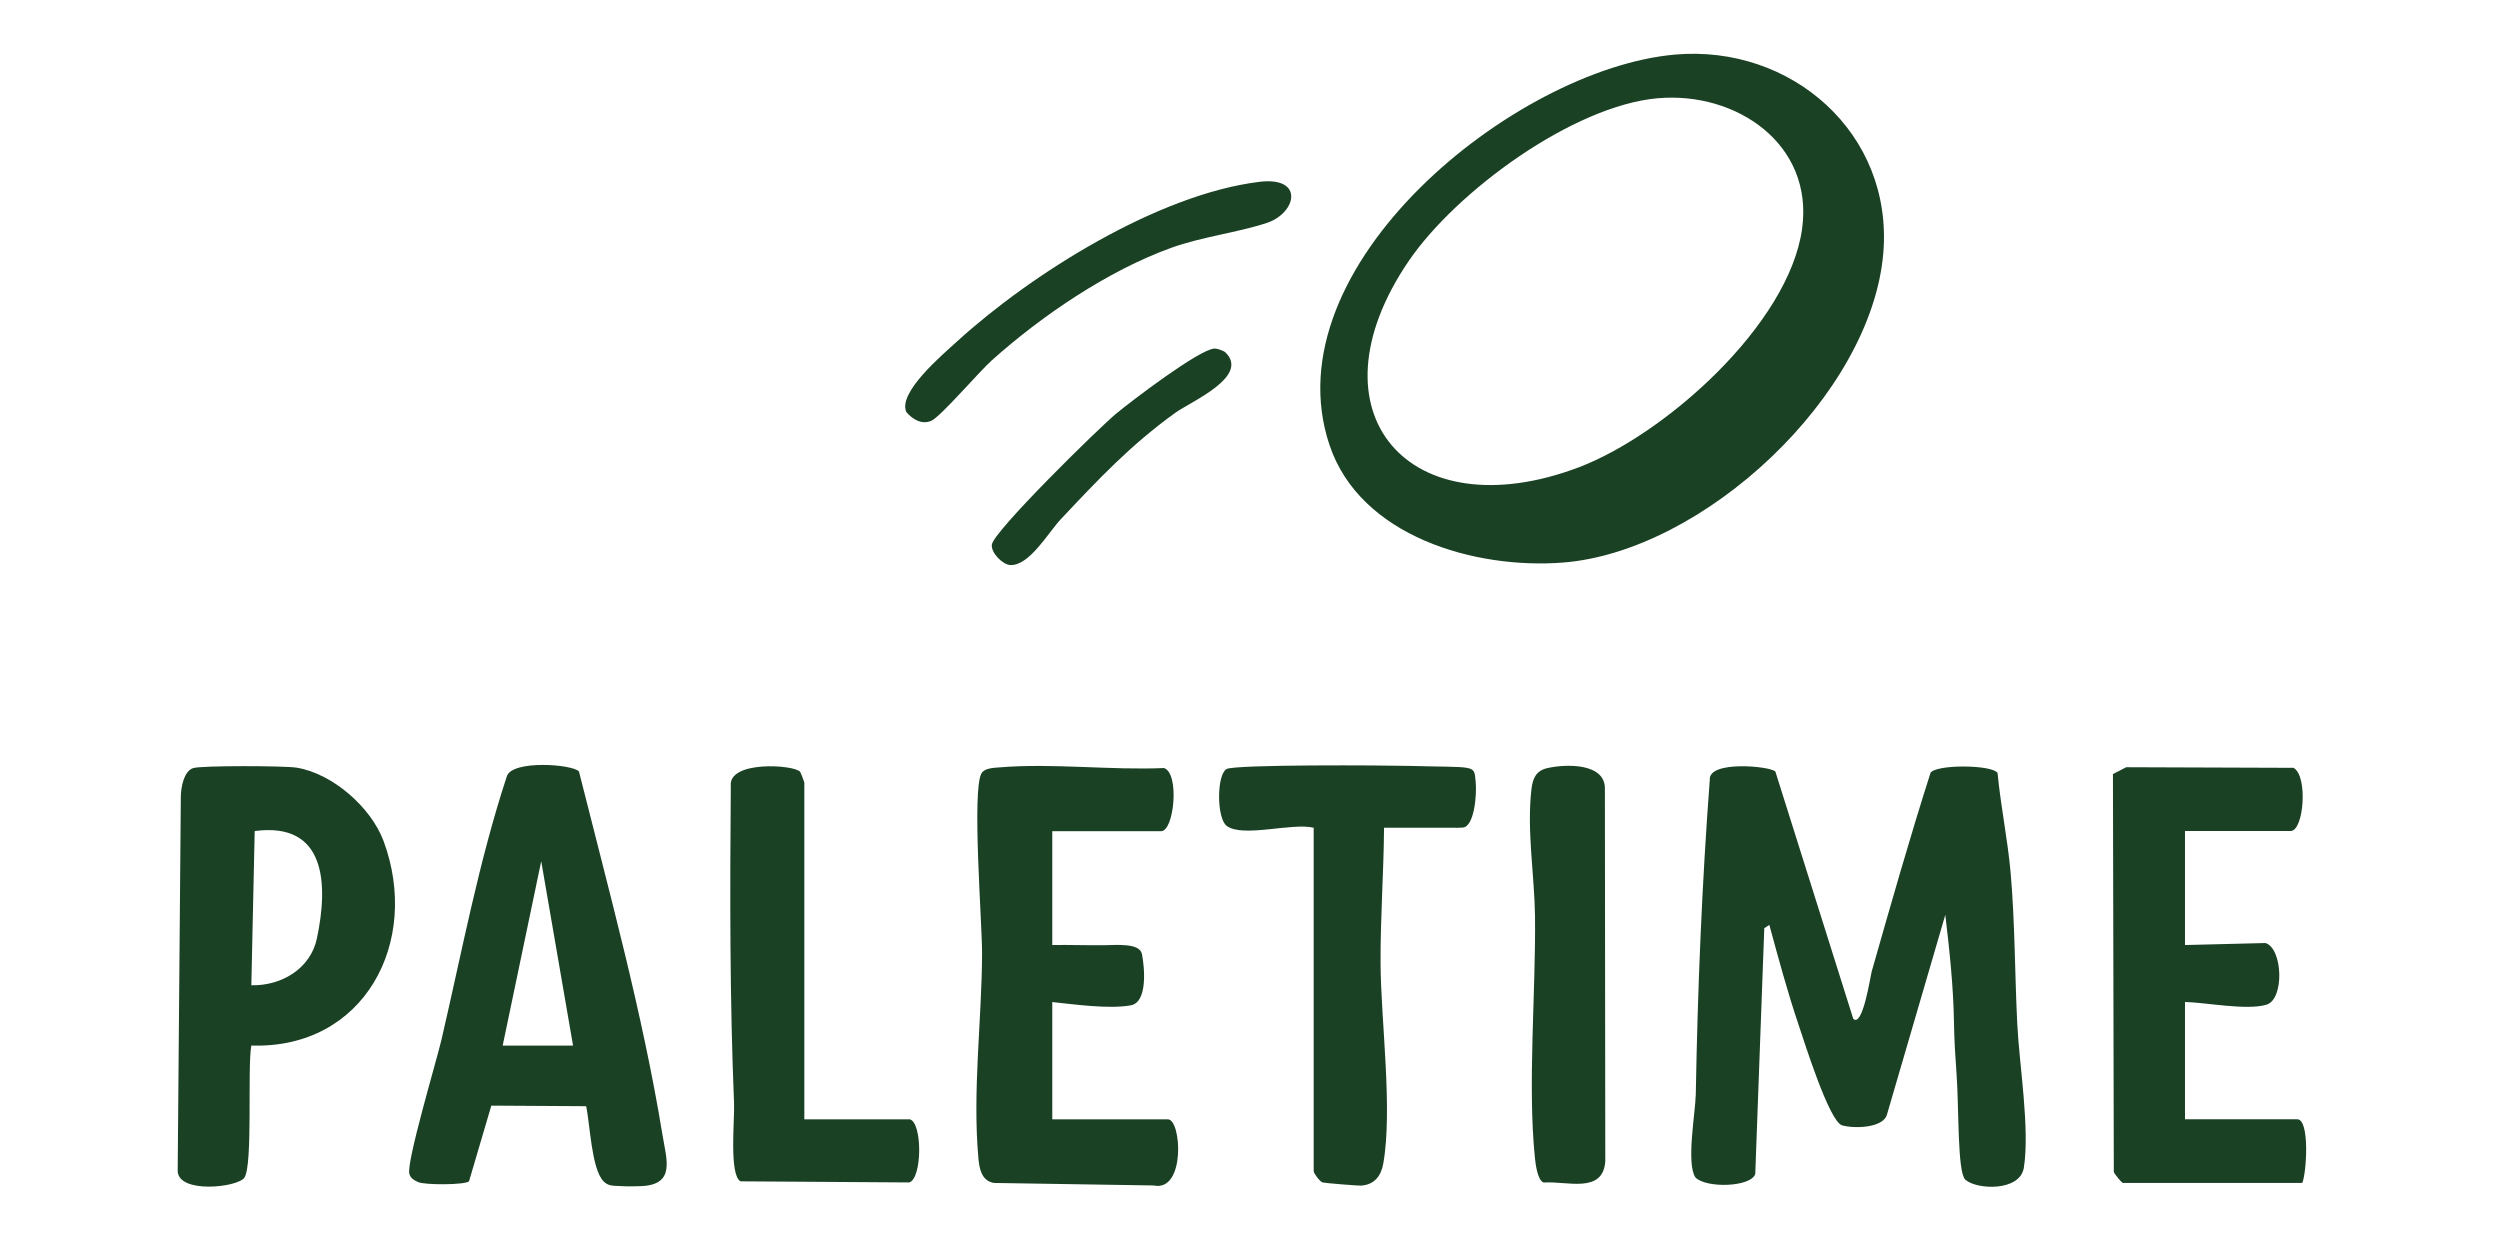 <svg viewBox="0 0 746 372" xmlns="http://www.w3.org/2000/svg" data-name="Calque 1" id="Calque_1">
  <defs>
    <style>
      .cls-1 {
        fill: #1a4124;
      }
    </style>
  </defs>
  <path d="M499.79,16.29c34.74-3.07,65.16,23.48,62.19,59.19-3.53,42.49-53.66,89.13-95.61,92.39-26.17,2.03-60.49-7.74-69.65-35.09-17.85-53.32,55.35-112.27,103.07-116.49ZM494.79,29.3c-25.39,2.19-60.31,27.87-74.42,48.57-30.85,45.27.24,80.63,50.62,61.62,25.85-9.76,62.83-42.69,66.76-71.24,3.48-25.32-19.68-40.95-42.95-38.94Z" class="cls-1"></path>
  <path d="M529.77,230.23l23.24,73.77c2.82,2.8,5.14-12.81,5.48-14.01,5.66-19.85,11.31-39.75,17.59-59.41,1.84-2.55,18.41-2.41,19.99.08.94,9.93,3.04,19.93,3.91,29.84,1.28,14.53,1.24,30.38,1.97,45.03.62,12.35,3.79,31.26,1.97,42.89-1.13,7.2-14.14,6.62-17.46,3.59-2.42-2.21-1.86-21.08-2.63-31.58-.37-5.08-.69-10.16-.76-15.25-.17-10.78-1.33-21.51-2.59-32.2l-17.41,59.6c-1.15,4.16-10.14,4.2-13.4,3.22-3.85-1.16-11.28-24.99-12.98-30.02-3.3-9.75-6.01-19.86-8.72-29.79l-1.51.98-2.69,73.31c-1.17,3.98-14.74,4.37-17.88,1.04-2.77-4.28.03-19.34.13-24.8.56-31.34,1.82-62.55,4.18-93.82-.47-5.87,17.97-4.09,19.55-2.49Z" class="cls-1"></path>
  <path d="M172.77,230.24c8.98,35.8,18.97,72.05,24.94,108.55,1.19,7.3,3.91,14.68-6.35,15.15-1.98.09-4.26.1-5.89,0-2.37-.13-3.96.07-5.42-1.48-3.59-3.8-4-17.28-5.15-22.37l-28.29-.17-6.65,22.57c-1.09,1.13-13.24,1.15-15.18.25-1.21-.57-2.23-1.06-2.63-2.47-.97-3.33,8.17-33.92,9.59-40.04,6.11-26.24,11.05-52.84,19.48-78.52,1.48-5.05,19.79-3.66,21.54-1.49ZM171,312l-9.5-55.01-11.5,55.01h21Z" class="cls-1"></path>
  <path d="M74.99,312c-1.21,6.75.52,35.68-2.07,39.42-2.02,2.92-19.62,4.85-19.9-1.95l.94-112.01c.07-2.59.92-7.42,3.73-8.27,2.62-.79,27.25-.69,30.75-.13,10.75,1.71,22.29,11.83,26.04,21.96,11.07,29.98-5.69,62.06-39.48,60.97ZM75,294c8.89.23,17.64-4.9,19.56-13.95,3.38-15.91,2.93-34.93-18.56-32.06l-1,46.01Z" class="cls-1"></path>
  <path d="M314,248v34c5.16-.1,10.37.12,15.54.05,3.78-.05,10.55-.71,11.22,2.65.8,4.05,1.73,14.33-3.29,15.28-6.37,1.2-16.9-.27-23.47-.97v35h34.5c4.07,0,5.36,21.79-4.27,19.73l-47.71-.75c-3.68-.7-4.29-4.34-4.57-7.43-1.79-19.98,1.02-41.1,1.1-61,.03-8.98-3.12-49.16-.13-53.88.98-1.55,3.86-1.57,5.54-1.71,15.59-1.29,33.09.91,48.88.21,4.74,1.59,3,18.84-.84,18.84h-32.5Z" class="cls-1"></path>
  <path d="M652,248v34l24.03-.6c5.16,1.62,5.7,16.78.28,18.4-5.92,1.77-17.86-.65-24.31-.81v35h33.5c3.78,0,2.79,15.96,1.5,19h-53.5c-.38,0-2.43-2.52-2.74-3.26l-.26-118.75,3.96-2.04,49.91.18c4.37,2.29,3.14,18.86-.86,18.86h-31.5Z" class="cls-1"></path>
  <path d="M413,247c-.11,13.57-1.11,26.91-1.04,40.54.09,17,3.68,43.55.8,59.72-.65,3.63-2.6,6.19-6.49,6.52-.98.08-11.06-.76-11.61-.94-.88-.29-2.66-2.77-2.66-3.34v-102.5c-6.42-1.59-21.14,3.05-25.95-.55-3.02-2.27-3.02-15.21-.07-16.96,2.42-1.43,47.55-1.13,54.39-.95,20.36.56,19.43-.5,19.96,4.62.43,4.22-.47,13.52-3.82,13.78-1.53.12-2.68.05-3.01.05h-20.5Z" class="cls-1"></path>
  <path d="M271.5,334c3.77,1.06,3.72,17.54-.16,18.84l-50.34-.33c-3.48-1.69-1.77-18.63-1.95-23.05-1.3-31.46-1.24-63.24-.98-94.9-.82-7.67,18.75-6.4,20.67-4.28.16.17,1.27,3.05,1.27,3.22v100.5h31.5Z" class="cls-1"></path>
  <path d="M461.71,229.21c5.56-1.28,17.51-1.6,17.19,6.38l.12,110.93c-.68,9.84-11.49,5.83-18.39,6.35-1.82-.62-2.41-5.44-2.61-7.39-2.22-21.62.29-49.55.03-72.03-.15-12.27-2.51-25.6-1.06-37.98.37-3.19,1.36-5.49,4.73-6.27Z" class="cls-1"></path>
  <path d="M375.75,54.26c13.59-1.66,11.13,9.32,2.27,12.26-8.8,2.91-19.39,4.12-28.56,7.44-18.9,6.84-38.55,20.2-53.47,33.53-3.74,3.34-15.19,16.72-18.01,18.03s-5.61-.33-7.49-2.51c-2.79-5.73,10.68-17.1,14.99-21.03,22.18-20.24,60.08-44.02,90.28-47.71Z" class="cls-1"></path>
  <path d="M365.76,105.25c7.13,7.16-10.43,14.59-15.07,17.94-13.41,9.67-22.97,19.86-34.2,31.8-3.62,3.85-9.32,13.87-15,13.62-2.3-.1-5.77-3.61-5.53-6.06.38-3.9,31.8-34.7,37.04-39.07,4.51-3.76,25.06-19.39,29.42-19.47.86-.01,2.74.62,3.35,1.23Z" class="cls-1"></path>
</svg>
